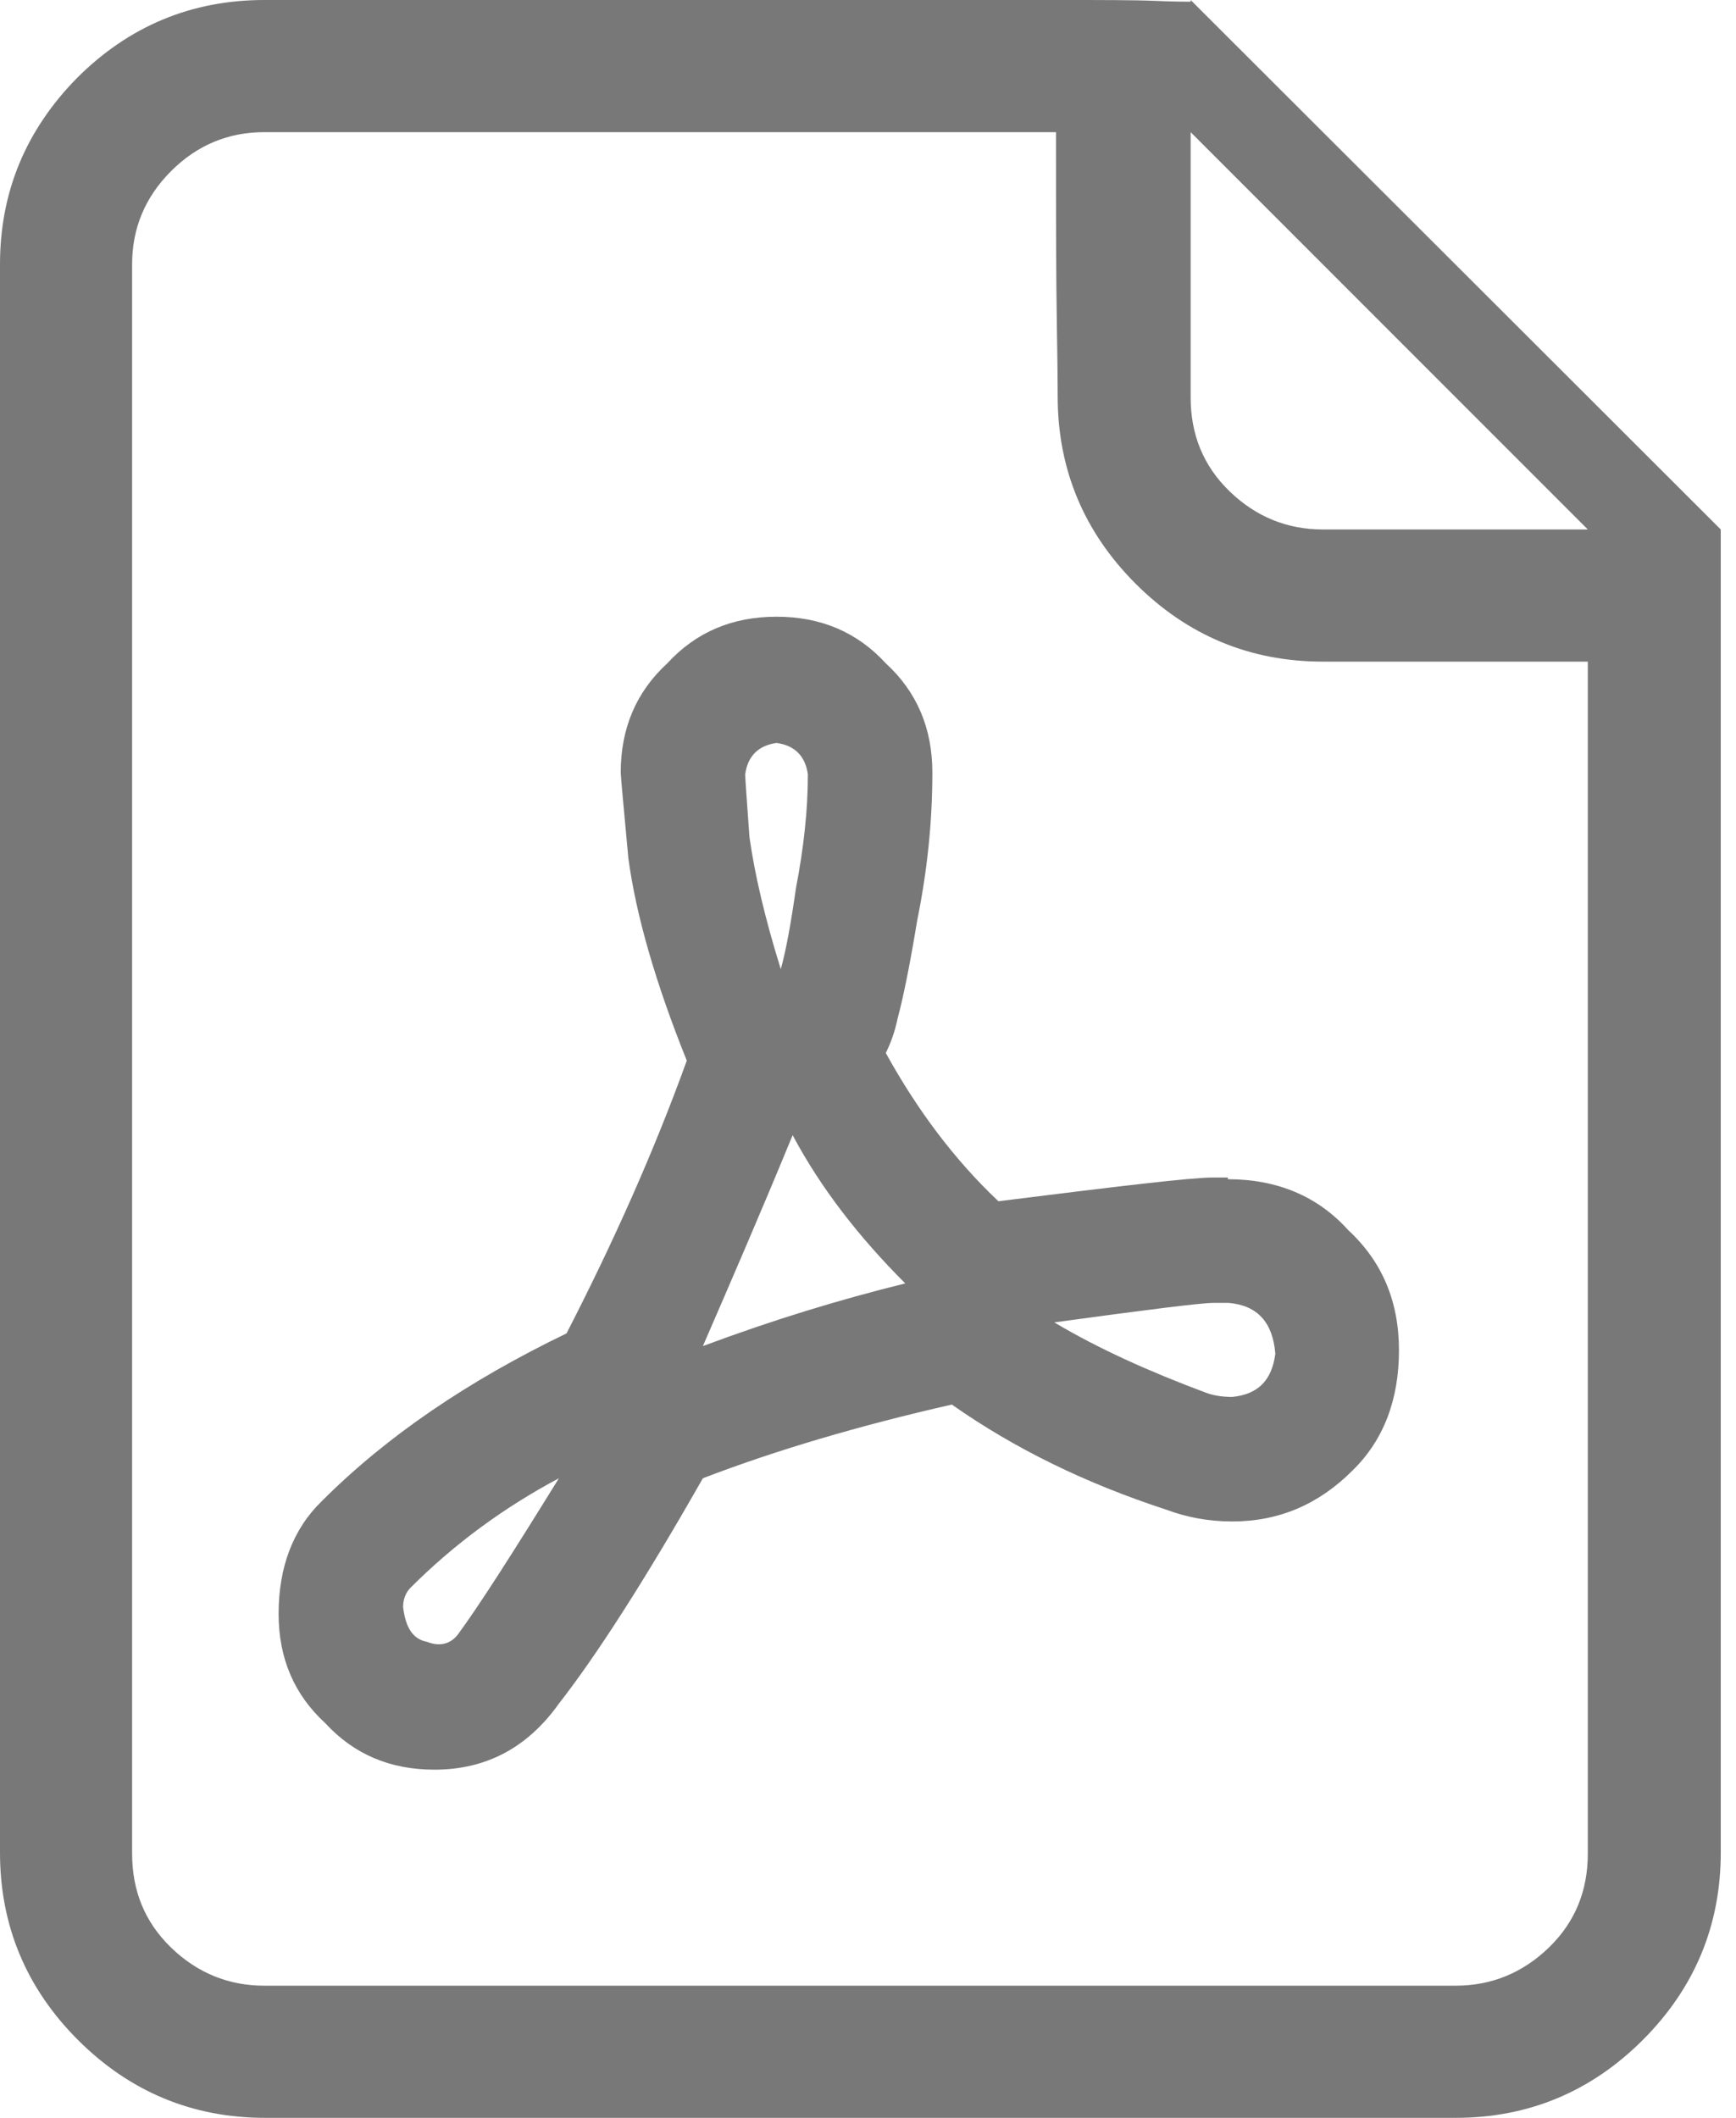 <?xml version="1.0" encoding="UTF-8"?>
<svg xmlns="http://www.w3.org/2000/svg" xmlns:xlink="http://www.w3.org/1999/xlink" version="1.1" id="Ebene_1" x="0px" y="0px" viewBox="0 0 205 250" xml:space="preserve">
<path fill="#787878" d="M145.5,164.9c3.1-0.3,4.7-2,5.1-5.1c-0.3-3.7-2.1-5.7-5.5-6h-1.8c-1.5,0-7.8,0.8-18.8,2.3  c5.2,3.1,11.2,5.8,17.9,8.3C143.2,164.7,144.2,164.9,145.5,164.9z M83,158.9c8.3-3.1,16.2-5.5,23.9-7.4c-5.5-5.5-10-11.3-13.3-17.5  C89.9,143,86.3,151.3,83,158.9z M145,139.2c5.8,0,10.6,2,14.2,6c4,3.7,6,8.4,6,14.2c0,5.8-1.8,10.6-5.5,14.2c-4,4-8.7,6-14.2,6  c-2.8,0-5.4-0.5-7.8-1.4c-9.5-3.1-17.9-7.2-25.3-12.4c-11,2.5-20.8,5.4-29.4,8.7c-7,12.3-12.7,21.1-17,26.6  c-3.7,5.2-8.6,7.8-14.7,7.8c-5.2,0-9.5-1.8-12.9-5.5c-3.7-3.4-5.5-7.7-5.5-12.9c0-5.5,1.7-10,5.1-13.3c7.7-7.7,17.3-14.2,28.9-19.8  c5.5-10.7,10.3-21.4,14.2-32.2c-3.7-9.2-6-17.2-6.9-23.9c-0.6-6.4-0.9-9.8-0.9-10.1c0-5.2,1.8-9.5,5.5-12.9  c3.4-3.7,7.7-5.5,12.9-5.5c5.2,0,9.5,1.8,12.9,5.5c3.7,3.4,5.5,7.7,5.5,12.9c0,5.8-0.6,11.6-1.8,17.5c-0.9,5.5-1.7,9.3-2.3,11.5  c-0.3,1.5-0.8,2.9-1.4,4.1c3.7,6.7,8.1,12.6,13.3,17.5c14.4-1.8,22.8-2.8,25.3-2.8H145z M47.6,189.7c0.3,2.5,1.2,3.8,2.8,4.1  c1.5,0.6,2.8,0.3,3.7-0.9c2.5-3.4,6.4-9.5,11.9-18.4c-6.4,3.4-12.3,7.7-17.5,12.9C47.9,188,47.6,188.8,47.6,189.7z M95.4,91.4  c-0.3-2.1-1.5-3.4-3.7-3.7c-2.1,0.3-3.4,1.5-3.7,3.7c0,0.6,0.2,3.1,0.5,7.4c0.6,4.3,1.8,9.5,3.7,15.6c0.6-2.1,1.2-5.4,1.8-9.6  C94.9,100.1,95.4,95.7,95.4,91.4z"></path>
<path fill="#787878" d="M156.2,62.5c-4.2,0-7.9-1.5-11-4.5c-3.1-3-4.6-6.7-4.6-11.1c0,0,0-2.9,0-8.7s0-13.3,0-22.6l46.9,46.9H156.2z   M187.5,218.8c0,4.4-1.5,8.1-4.6,11.1c-3.1,3-6.8,4.5-11,4.5H31.2c-4.2,0-7.9-1.5-11-4.5c-3.1-3-4.6-6.7-4.6-11.1V31.2  c0-4.2,1.5-7.9,4.6-11c3.1-3.1,6.8-4.6,11-4.6h93.5c0,9.4,0,17,0.1,22.7c0.1,5.7,0.1,8.5,0.1,8.5c0,8.6,3.1,16,9.2,22.1  c6.1,6.1,13.5,9.2,22.1,9.2c0,0,2.9,0,8.8,0s13.3,0,22.5,0V218.8z M140.6,0v0.2c-0.5,0-1.9,0-4.3-0.1C134,0,130.2,0,125,0H31.2  c-8.6,0-16,3.1-22.1,9.2C3.1,15.3,0,22.6,0,31.2v187.5c0,8.6,3.1,16,9.2,22.1s13.5,9.2,22.1,9.2h140.6c8.6,0,16-3.1,22.1-9.2  s9.2-13.5,9.2-22.1V62.5L140.6,0z"></path>
</svg>
